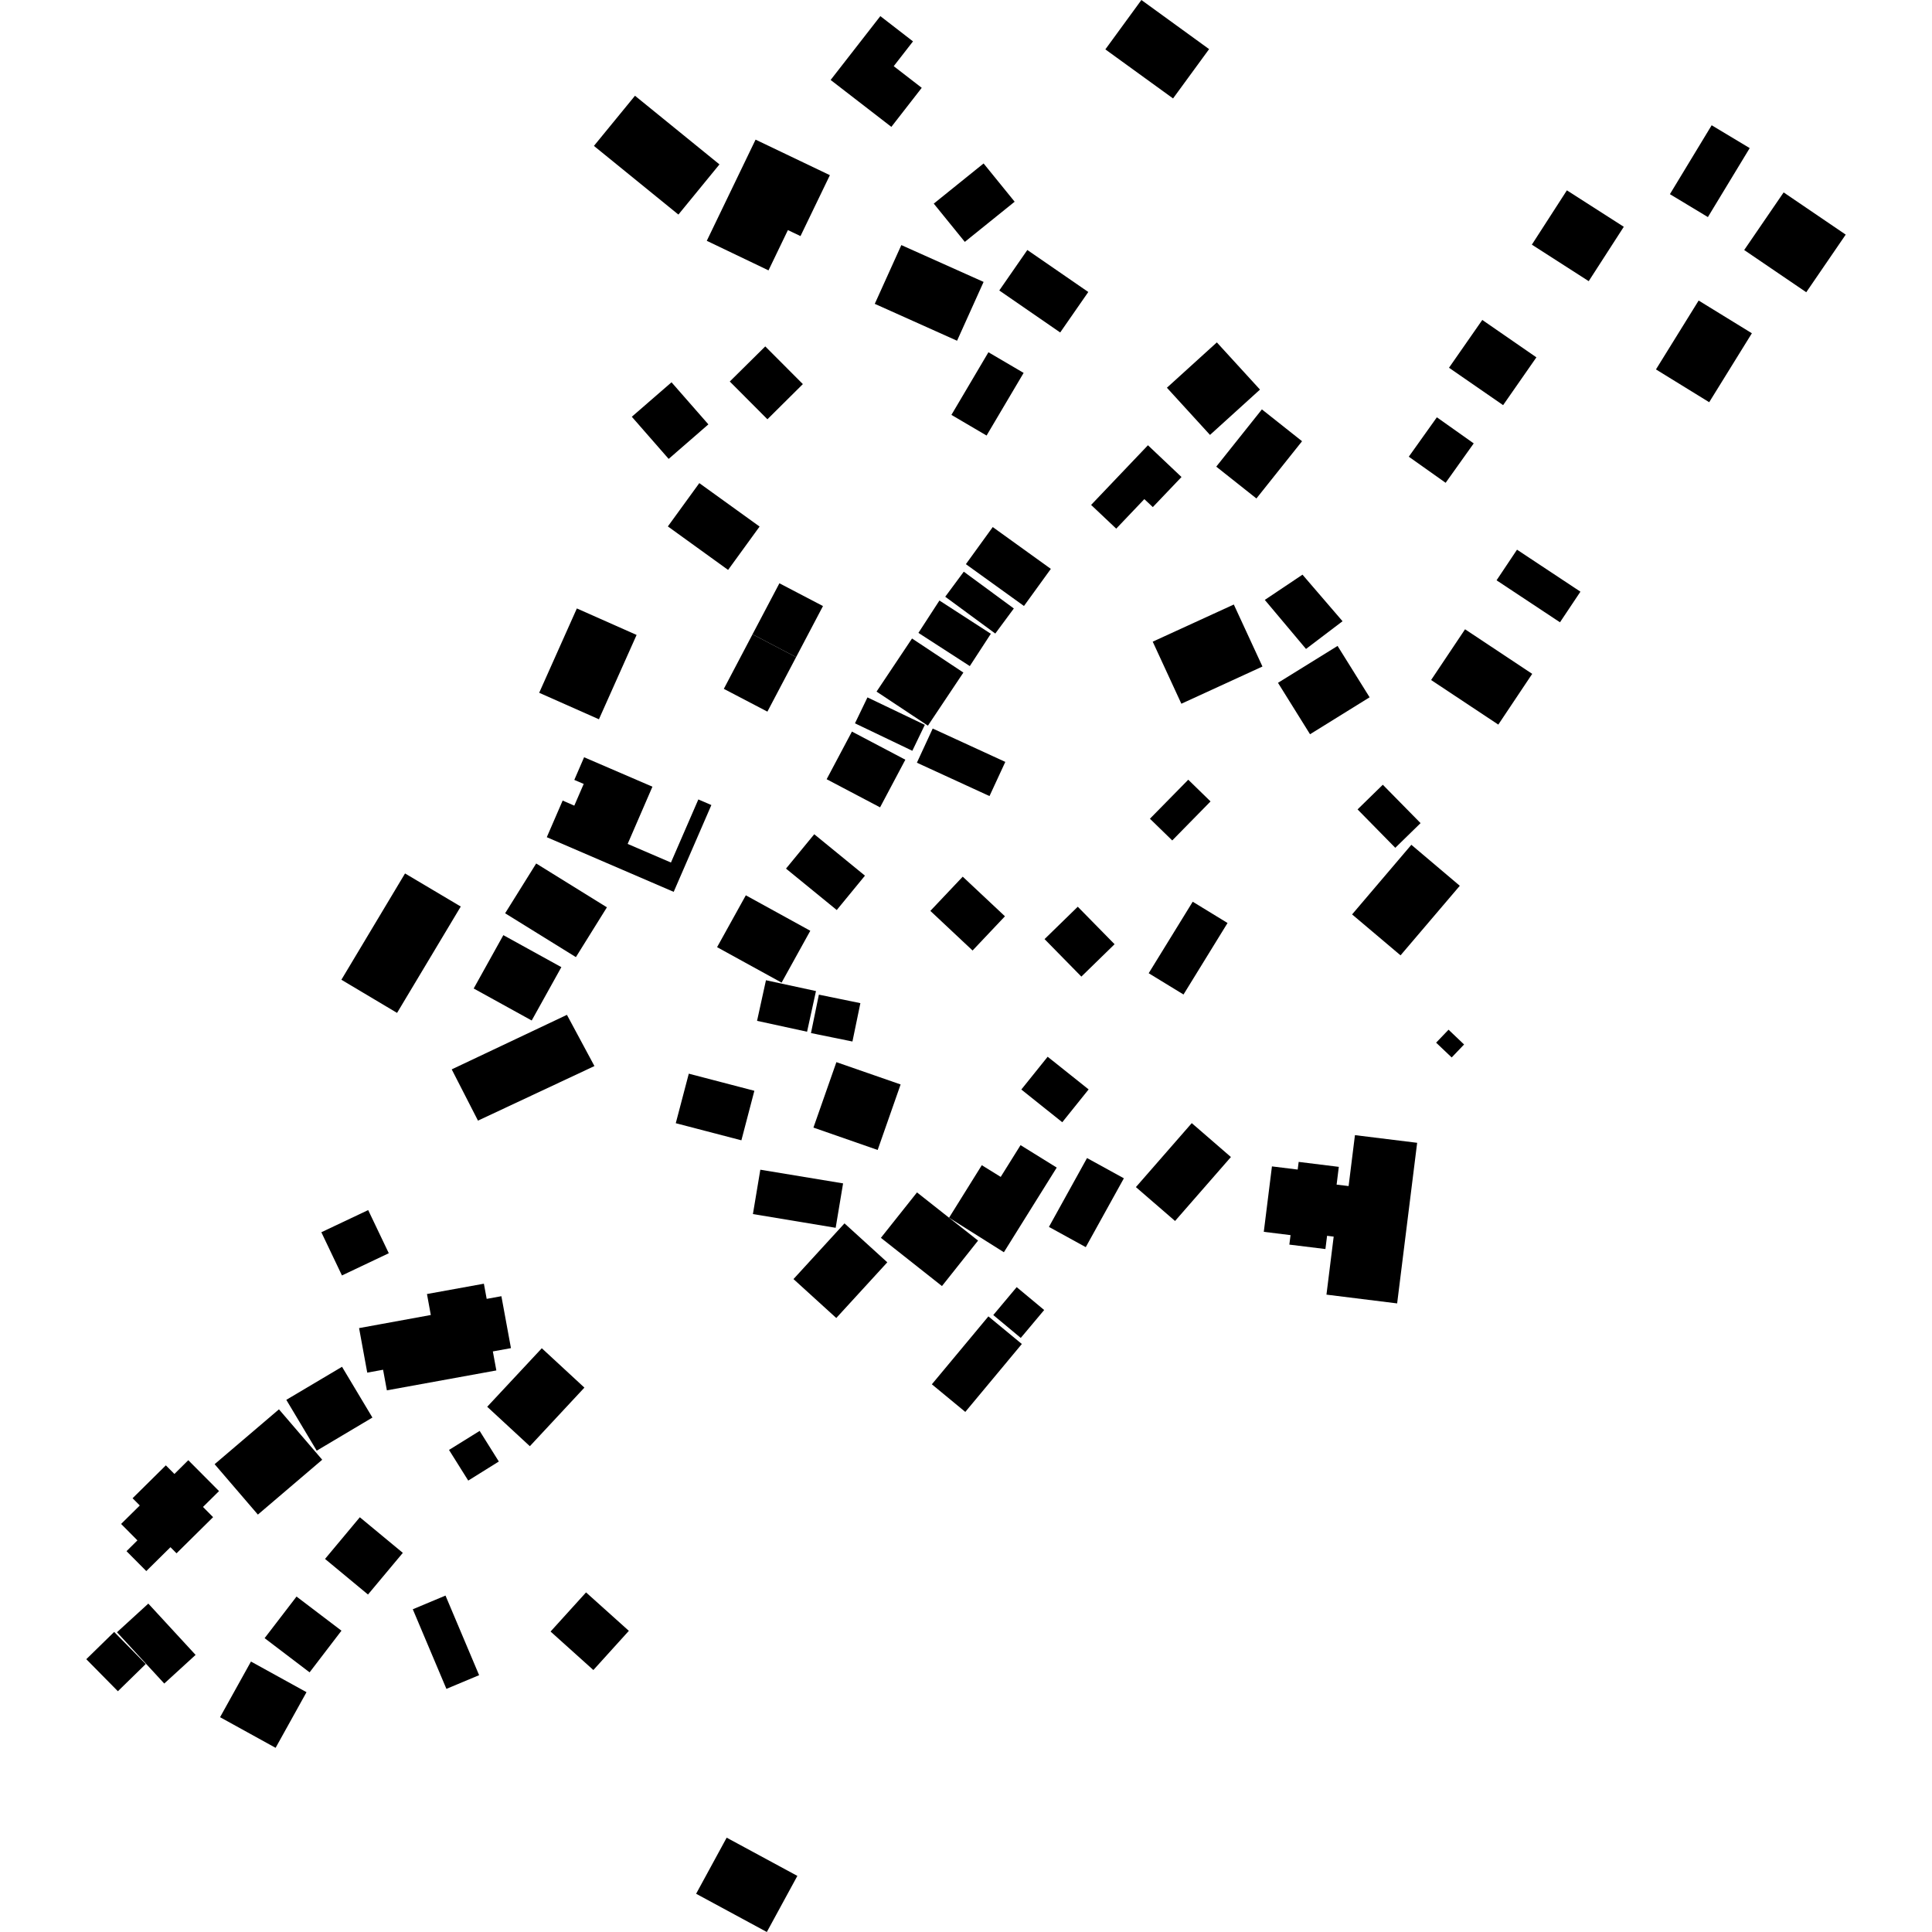 <?xml version="1.0" encoding="utf-8" standalone="no"?>
<!DOCTYPE svg PUBLIC "-//W3C//DTD SVG 1.1//EN"
  "http://www.w3.org/Graphics/SVG/1.1/DTD/svg11.dtd">
<!-- Created with matplotlib (https://matplotlib.org/) -->
<svg height="288pt" version="1.1" viewBox="0 0 288 288" width="288pt" xmlns="http://www.w3.org/2000/svg" xmlns:xlink="http://www.w3.org/1999/xlink">
 <defs>
  <style type="text/css">
*{stroke-linecap:butt;stroke-linejoin:round;}
  </style>
 </defs>
 <g id="figure_1">
  <g id="patch_1">
   <path d="M 0 288 
L 288 288 
L 288 0 
L 0 0 
z
" style="fill:none;opacity:0;"/>
  </g>
  <g id="axes_1">
   <g id="PatchCollection_1">
    <path clip-path="url(#p38c917e993)" d="M 71.253 167.051 
L 88.612 158.916 
L 84.511 151.281 
L 67.337 159.41 
L 71.253 167.051 
"/>
    <path clip-path="url(#p38c917e993)" d="M 22.11 239.046 
L 29.156 246.693 
L 24.485 250.963 
L 17.439 243.315 
L 22.11 239.046 
"/>
    <path clip-path="url(#p38c917e993)" d="M 18.86 231.231 
L 21.807 234.198 
L 25.409 230.639 
L 26.315 231.549 
L 31.767 226.16 
L 30.259 224.638 
L 32.651 222.274 
L 28.068 217.67 
L 26 219.721 
L 24.722 218.438 
L 19.763 223.339 
L 20.838 224.421 
L 18.052 227.171 
L 20.485 229.621 
L 18.86 231.231 
"/>
    <path clip-path="url(#p38c917e993)" d="M 32.804 255.98 
L 41.084 260.546 
L 45.691 252.25 
L 37.411 247.684 
L 32.804 255.98 
"/>
    <path clip-path="url(#p38c917e993)" d="M 103.77 282.3 
L 108.323 273.938 
L 118.862 279.637 
L 114.31 288 
L 103.77 282.3 
"/>
    <path clip-path="url(#p38c917e993)" d="M 17.02 243.27 
L 21.723 248.055 
L 17.574 252.11 
L 12.863 247.333 
L 17.02 243.27 
"/>
    <path clip-path="url(#p38c917e993)" d="M 108.787 56.871 
L 114.398 62.5 
L 119.681 57.257 
L 114.077 51.638 
L 108.787 56.871 
"/>
    <path clip-path="url(#p38c917e993)" d="M 99.676 68.407 
L 105.598 63.262 
L 100.104 56.988 
L 94.182 62.124 
L 99.676 68.407 
"/>
    <path clip-path="url(#p38c917e993)" d="M 116.184 86.949 
L 112.178 94.553 
L 118.674 97.958 
L 122.681 90.344 
L 116.184 86.949 
"/>
    <path clip-path="url(#p38c917e993)" d="M 107.899 102.687 
L 112.178 94.553 
L 118.674 97.958 
L 114.395 106.082 
L 107.899 102.687 
"/>
    <path clip-path="url(#p38c917e993)" d="M 104.244 72.017 
L 99.557 78.473 
L 108.536 84.957 
L 113.23 78.493 
L 104.244 72.017 
"/>
    <path clip-path="url(#p38c917e993)" d="M 94.897 94.649 
L 89.281 107.222 
L 80.375 103.272 
L 85.991 90.699 
L 94.897 94.649 
"/>
    <path clip-path="url(#p38c917e993)" d="M 142.668 50.793 
L 146.622 42.024 
L 134.361 36.534 
L 130.401 45.293 
L 142.668 50.793 
"/>
    <path clip-path="url(#p38c917e993)" d="M 147.067 64.926 
L 141.826 61.847 
L 147.343 52.509 
L 152.591 55.588 
L 147.067 64.926 
"/>
    <path clip-path="url(#p38c917e993)" d="M 147.987 78.568 
L 156.647 84.802 
L 152.641 90.333 
L 143.981 84.099 
L 147.987 78.568 
"/>
    <path clip-path="url(#p38c917e993)" d="M 123.821 11.919 
L 132.873 18.912 
L 137.402 13.091 
L 133.226 9.864 
L 136.099 6.169 
L 131.231 2.403 
L 123.821 11.919 
"/>
    <path clip-path="url(#p38c917e993)" d="M 140.039 89.518 
L 147.704 94.475 
L 144.567 99.292 
L 136.908 94.344 
L 140.039 89.518 
"/>
    <path clip-path="url(#p38c917e993)" d="M 143.669 85.219 
L 140.905 88.954 
L 148.366 94.442 
L 151.13 90.706 
L 143.669 85.219 
"/>
    <path clip-path="url(#p38c917e993)" d="M 112.632 20.815 
L 123.71 26.113 
L 119.329 35.192 
L 117.451 34.3 
L 114.559 40.304 
L 105.359 35.898 
L 112.632 20.815 
"/>
    <path clip-path="url(#p38c917e993)" d="M 136.68 113.696 
L 147.503 118.669 
L 149.86 113.575 
L 139.037 108.601 
L 136.68 113.696 
"/>
    <path clip-path="url(#p38c917e993)" d="M 129.311 103.96 
L 127.448 107.825 
L 135.999 111.918 
L 137.862 108.052 
L 129.311 103.96 
"/>
    <path clip-path="url(#p38c917e993)" d="M 101.128 31.985 
L 107.249 24.507 
L 94.656 14.273 
L 88.535 21.75 
L 101.128 31.985 
"/>
    <path clip-path="url(#p38c917e993)" d="M 143.824 36.057 
L 151.253 30.069 
L 146.623 24.366 
L 139.194 30.353 
L 143.824 36.057 
"/>
    <path clip-path="url(#p38c917e993)" d="M 174.866 14.675 
L 180.239 7.323 
L 170.146 0 
L 164.773 7.361 
L 174.866 14.675 
"/>
    <path clip-path="url(#p38c917e993)" d="M 121.38 124.358 
L 117.168 129.482 
L 124.733 135.656 
L 128.938 130.533 
L 121.38 124.358 
"/>
    <path clip-path="url(#p38c917e993)" d="M 158.041 49.561 
L 162.23 43.527 
L 153.143 37.266 
L 148.961 43.3 
L 158.041 49.561 
"/>
    <path clip-path="url(#p38c917e993)" d="M 135.954 95.179 
L 143.61 100.258 
L 138.321 108.174 
L 130.666 103.095 
L 135.954 95.179 
"/>
    <path clip-path="url(#p38c917e993)" d="M 126.996 109.055 
L 134.958 113.249 
L 131.19 120.351 
L 123.227 116.157 
L 126.996 109.055 
"/>
    <path clip-path="url(#p38c917e993)" d="M 210.388 125.931 
L 201.554 136.31 
L 208.776 142.412 
L 217.609 132.042 
L 210.388 125.931 
"/>
    <path clip-path="url(#p38c917e993)" d="M 246.851 55.069 
L 253.214 44.801 
L 261.149 49.679 
L 254.787 59.957 
L 246.851 55.069 
"/>
    <path clip-path="url(#p38c917e993)" d="M 87.071 112.882 
L 85.611 116.259 
L 87.012 116.859 
L 85.61 120.097 
L 83.874 119.339 
L 81.51 124.8 
L 100.426 132.947 
L 106.042 120.008 
L 104.101 119.171 
L 100.017 128.576 
L 93.563 125.801 
L 97.257 117.271 
L 87.071 112.882 
"/>
    <path clip-path="url(#p38c917e993)" d="M 181.306 69.561 
L 187.292 74.306 
L 194.096 65.772 
L 188.109 61.027 
L 181.306 69.561 
"/>
    <path clip-path="url(#p38c917e993)" d="M 111.179 133.462 
L 120.789 138.749 
L 116.511 146.479 
L 106.895 141.192 
L 111.179 133.462 
"/>
    <path clip-path="url(#p38c917e993)" d="M 218.393 93.805 
L 213.333 101.369 
L 223.35 108.015 
L 228.404 100.451 
L 218.393 93.805 
"/>
    <path clip-path="url(#p38c917e993)" d="M 60.378 130.204 
L 50.89 146.049 
L 59.19 150.991 
L 68.685 135.136 
L 60.378 130.204 
"/>
    <path clip-path="url(#p38c917e993)" d="M 75.298 136.141 
L 85.848 142.676 
L 90.471 135.253 
L 79.928 128.718 
L 75.298 136.141 
"/>
    <path clip-path="url(#p38c917e993)" d="M 220.962 47.694 
L 216 54.819 
L 224.067 60.394 
L 229.029 53.269 
L 220.962 47.694 
"/>
    <path clip-path="url(#p38c917e993)" d="M 208.27 194.297 
L 211.252 170.356 
L 201.98 169.213 
L 201.035 176.804 
L 199.246 176.59 
L 199.575 173.941 
L 193.591 173.202 
L 193.444 174.344 
L 189.606 173.873 
L 188.391 183.626 
L 192.38 184.118 
L 192.2 185.532 
L 197.579 186.193 
L 197.825 184.218 
L 198.809 184.341 
L 197.733 192.989 
L 208.27 194.297 
"/>
    <path clip-path="url(#p38c917e993)" d="M 181.393 51.041 
L 187.824 58.075 
L 180.373 64.832 
L 173.949 57.798 
L 181.393 51.041 
"/>
    <path clip-path="url(#p38c917e993)" d="M 260.004 37.271 
L 265.885 28.681 
L 275.137 34.974 
L 269.256 43.563 
L 260.004 37.271 
"/>
    <path clip-path="url(#p38c917e993)" d="M 233.574 28.374 
L 228.351 36.47 
L 236.827 41.912 
L 242.056 33.807 
L 233.574 28.374 
"/>
    <path clip-path="url(#p38c917e993)" d="M 75.033 139.401 
L 83.681 144.171 
L 79.26 152.124 
L 70.612 147.353 
L 75.033 139.401 
"/>
    <path clip-path="url(#p38c917e993)" d="M 171.123 66.373 
L 162.65 75.268 
L 166.393 78.805 
L 170.583 74.404 
L 171.849 75.592 
L 176.124 71.108 
L 171.123 66.373 
"/>
    <path clip-path="url(#p38c917e993)" d="M 199.389 96.287 
L 204.166 103.945 
L 195.285 109.453 
L 190.508 101.786 
L 199.389 96.287 
"/>
    <path clip-path="url(#p38c917e993)" d="M 214.191 62.205 
L 219.685 66.096 
L 215.499 71.97 
L 210.006 68.079 
L 214.191 62.205 
"/>
    <path clip-path="url(#p38c917e993)" d="M 130.831 171.423 
L 134.253 161.658 
L 124.68 158.333 
L 121.258 168.088 
L 130.831 171.423 
"/>
    <path clip-path="url(#p38c917e993)" d="M 171.834 95.652 
L 176.104 104.904 
L 188.192 99.357 
L 183.922 90.114 
L 171.834 95.652 
"/>
    <path clip-path="url(#p38c917e993)" d="M 255.156 18.671 
L 248.931 28.943 
L 254.593 32.359 
L 260.825 22.078 
L 255.156 18.671 
"/>
    <path clip-path="url(#p38c917e993)" d="M 102.677 160.051 
L 112.452 162.602 
L 110.518 169.985 
L 100.736 167.434 
L 102.677 160.051 
"/>
    <path clip-path="url(#p38c917e993)" d="M 151.556 191.869 
L 155.653 195.282 
L 152.163 199.443 
L 148.067 196.031 
L 151.556 191.869 
"/>
    <path clip-path="url(#p38c917e993)" d="M 131.314 184.521 
L 136.696 177.751 
L 141.475 181.525 
L 145.799 184.933 
L 140.417 191.712 
L 131.314 184.521 
"/>
    <path clip-path="url(#p38c917e993)" d="M 113.34 174.366 
L 125.677 176.405 
L 124.572 183.026 
L 112.236 180.978 
L 113.34 174.366 
"/>
    <path clip-path="url(#p38c917e993)" d="M 169.327 176.959 
L 175.163 182.01 
L 183.49 172.475 
L 177.654 167.423 
L 169.327 176.959 
"/>
    <path clip-path="url(#p38c917e993)" d="M 138.91 206.356 
L 147.339 196.232 
L 152.325 200.347 
L 143.896 210.472 
L 138.91 206.356 
"/>
    <path clip-path="url(#p38c917e993)" d="M 143.512 130.684 
L 138.687 135.785 
L 144.981 141.691 
L 149.806 136.589 
L 143.512 130.684 
"/>
    <path clip-path="url(#p38c917e993)" d="M 118.283 190.669 
L 124.662 196.473 
L 132.268 188.171 
L 125.889 182.367 
L 118.283 190.669 
"/>
    <path clip-path="url(#p38c917e993)" d="M 155.71 139.991 
L 160.661 135.164 
L 166.148 140.753 
L 161.197 145.58 
L 155.71 139.991 
"/>
    <path clip-path="url(#p38c917e993)" d="M 146.355 173.694 
L 149.175 175.439 
L 152.131 170.704 
L 157.525 174.049 
L 154.07 179.581 
L 149.647 186.67 
L 141.475 181.525 
L 146.355 173.694 
"/>
    <path clip-path="url(#p38c917e993)" d="M 162.042 172.628 
L 156.362 182.892 
L 161.853 185.91 
L 167.533 175.647 
L 162.042 172.628 
"/>
    <path clip-path="url(#p38c917e993)" d="M 152.248 162.412 
L 156.173 157.527 
L 162.281 162.397 
L 158.35 167.291 
L 152.248 162.412 
"/>
    <path clip-path="url(#p38c917e993)" d="M 87.116 206.85 
L 80.766 200.981 
L 72.627 209.704 
L 78.984 215.582 
L 87.116 206.85 
"/>
    <path clip-path="url(#p38c917e993)" d="M 171.417 122.046 
L 177.132 116.231 
L 180.453 119.468 
L 174.745 125.284 
L 171.417 122.046 
"/>
    <path clip-path="url(#p38c917e993)" d="M 42.68 208.673 
L 47.211 216.251 
L 55.515 211.313 
L 50.984 203.744 
L 42.68 208.673 
"/>
    <path clip-path="url(#p38c917e993)" d="M 112.853 152.176 
L 114.181 146.123 
L 121.637 147.736 
L 120.309 153.798 
L 112.853 152.176 
"/>
    <path clip-path="url(#p38c917e993)" d="M 87.361 237.377 
L 82.072 243.21 
L 88.453 248.949 
L 93.742 243.106 
L 87.361 237.377 
"/>
    <path clip-path="url(#p38c917e993)" d="M 64.219 196.025 
L 63.647 192.898 
L 72.132 191.36 
L 72.549 193.62 
L 74.742 193.223 
L 76.167 200.964 
L 73.468 201.454 
L 73.99 204.289 
L 57.671 207.256 
L 57.105 204.186 
L 54.745 204.617 
L 53.527 197.978 
L 56.959 197.352 
L 64.219 196.025 
"/>
    <path clip-path="url(#p38c917e993)" d="M 31.993 218.264 
L 41.583 210.087 
L 48.032 217.6 
L 38.442 225.777 
L 31.993 218.264 
"/>
    <path clip-path="url(#p38c917e993)" d="M 39.446 244.197 
L 44.204 237.996 
L 50.901 243.084 
L 46.15 249.294 
L 39.446 244.197 
"/>
    <path clip-path="url(#p38c917e993)" d="M 48.453 232.386 
L 53.639 226.175 
L 60.049 231.482 
L 54.856 237.693 
L 48.453 232.386 
"/>
    <path clip-path="url(#p38c917e993)" d="M 177.796 134.418 
L 182.987 137.59 
L 176.424 148.249 
L 171.233 145.077 
L 177.796 134.418 
"/>
    <path clip-path="url(#p38c917e993)" d="M 47.903 183.688 
L 54.885 180.385 
L 57.956 186.817 
L 50.974 190.13 
L 47.903 183.688 
"/>
    <path clip-path="url(#p38c917e993)" d="M 61.535 239.891 
L 66.41 237.849 
L 71.42 249.715 
L 66.545 251.757 
L 61.535 239.891 
"/>
    <path clip-path="url(#p38c917e993)" d="M 122.068 148.27 
L 128.255 149.538 
L 127.072 155.256 
L 120.891 153.998 
L 122.068 148.27 
"/>
    <path clip-path="url(#p38c917e993)" d="M 232.543 92.765 
L 235.592 88.2 
L 226.139 81.94 
L 223.09 86.505 
L 232.543 92.765 
"/>
    <path clip-path="url(#p38c917e993)" d="M 206.133 116.979 
L 202.37 120.657 
L 207.993 126.38 
L 211.762 122.702 
L 206.133 116.979 
"/>
    <path clip-path="url(#p38c917e993)" d="M 188.542 89.427 
L 194.161 85.665 
L 200.131 92.605 
L 194.684 96.737 
L 188.542 89.427 
"/>
    <path clip-path="url(#p38c917e993)" d="M 71.5 213.303 
L 66.934 216.139 
L 69.8 220.709 
L 74.36 217.864 
L 71.5 213.303 
"/>
    <path clip-path="url(#p38c917e993)" d="M 215.933 153.495 
L 214.08 155.428 
L 216.401 157.633 
L 218.247 155.699 
L 215.933 153.495 
"/>
   </g>
  </g>
 </g>
 <defs>
  <clipPath id="p38c917e993">
   <rect height="288" width="262.274" x="12.863" y="0"/>
  </clipPath>
 </defs>
</svg>
